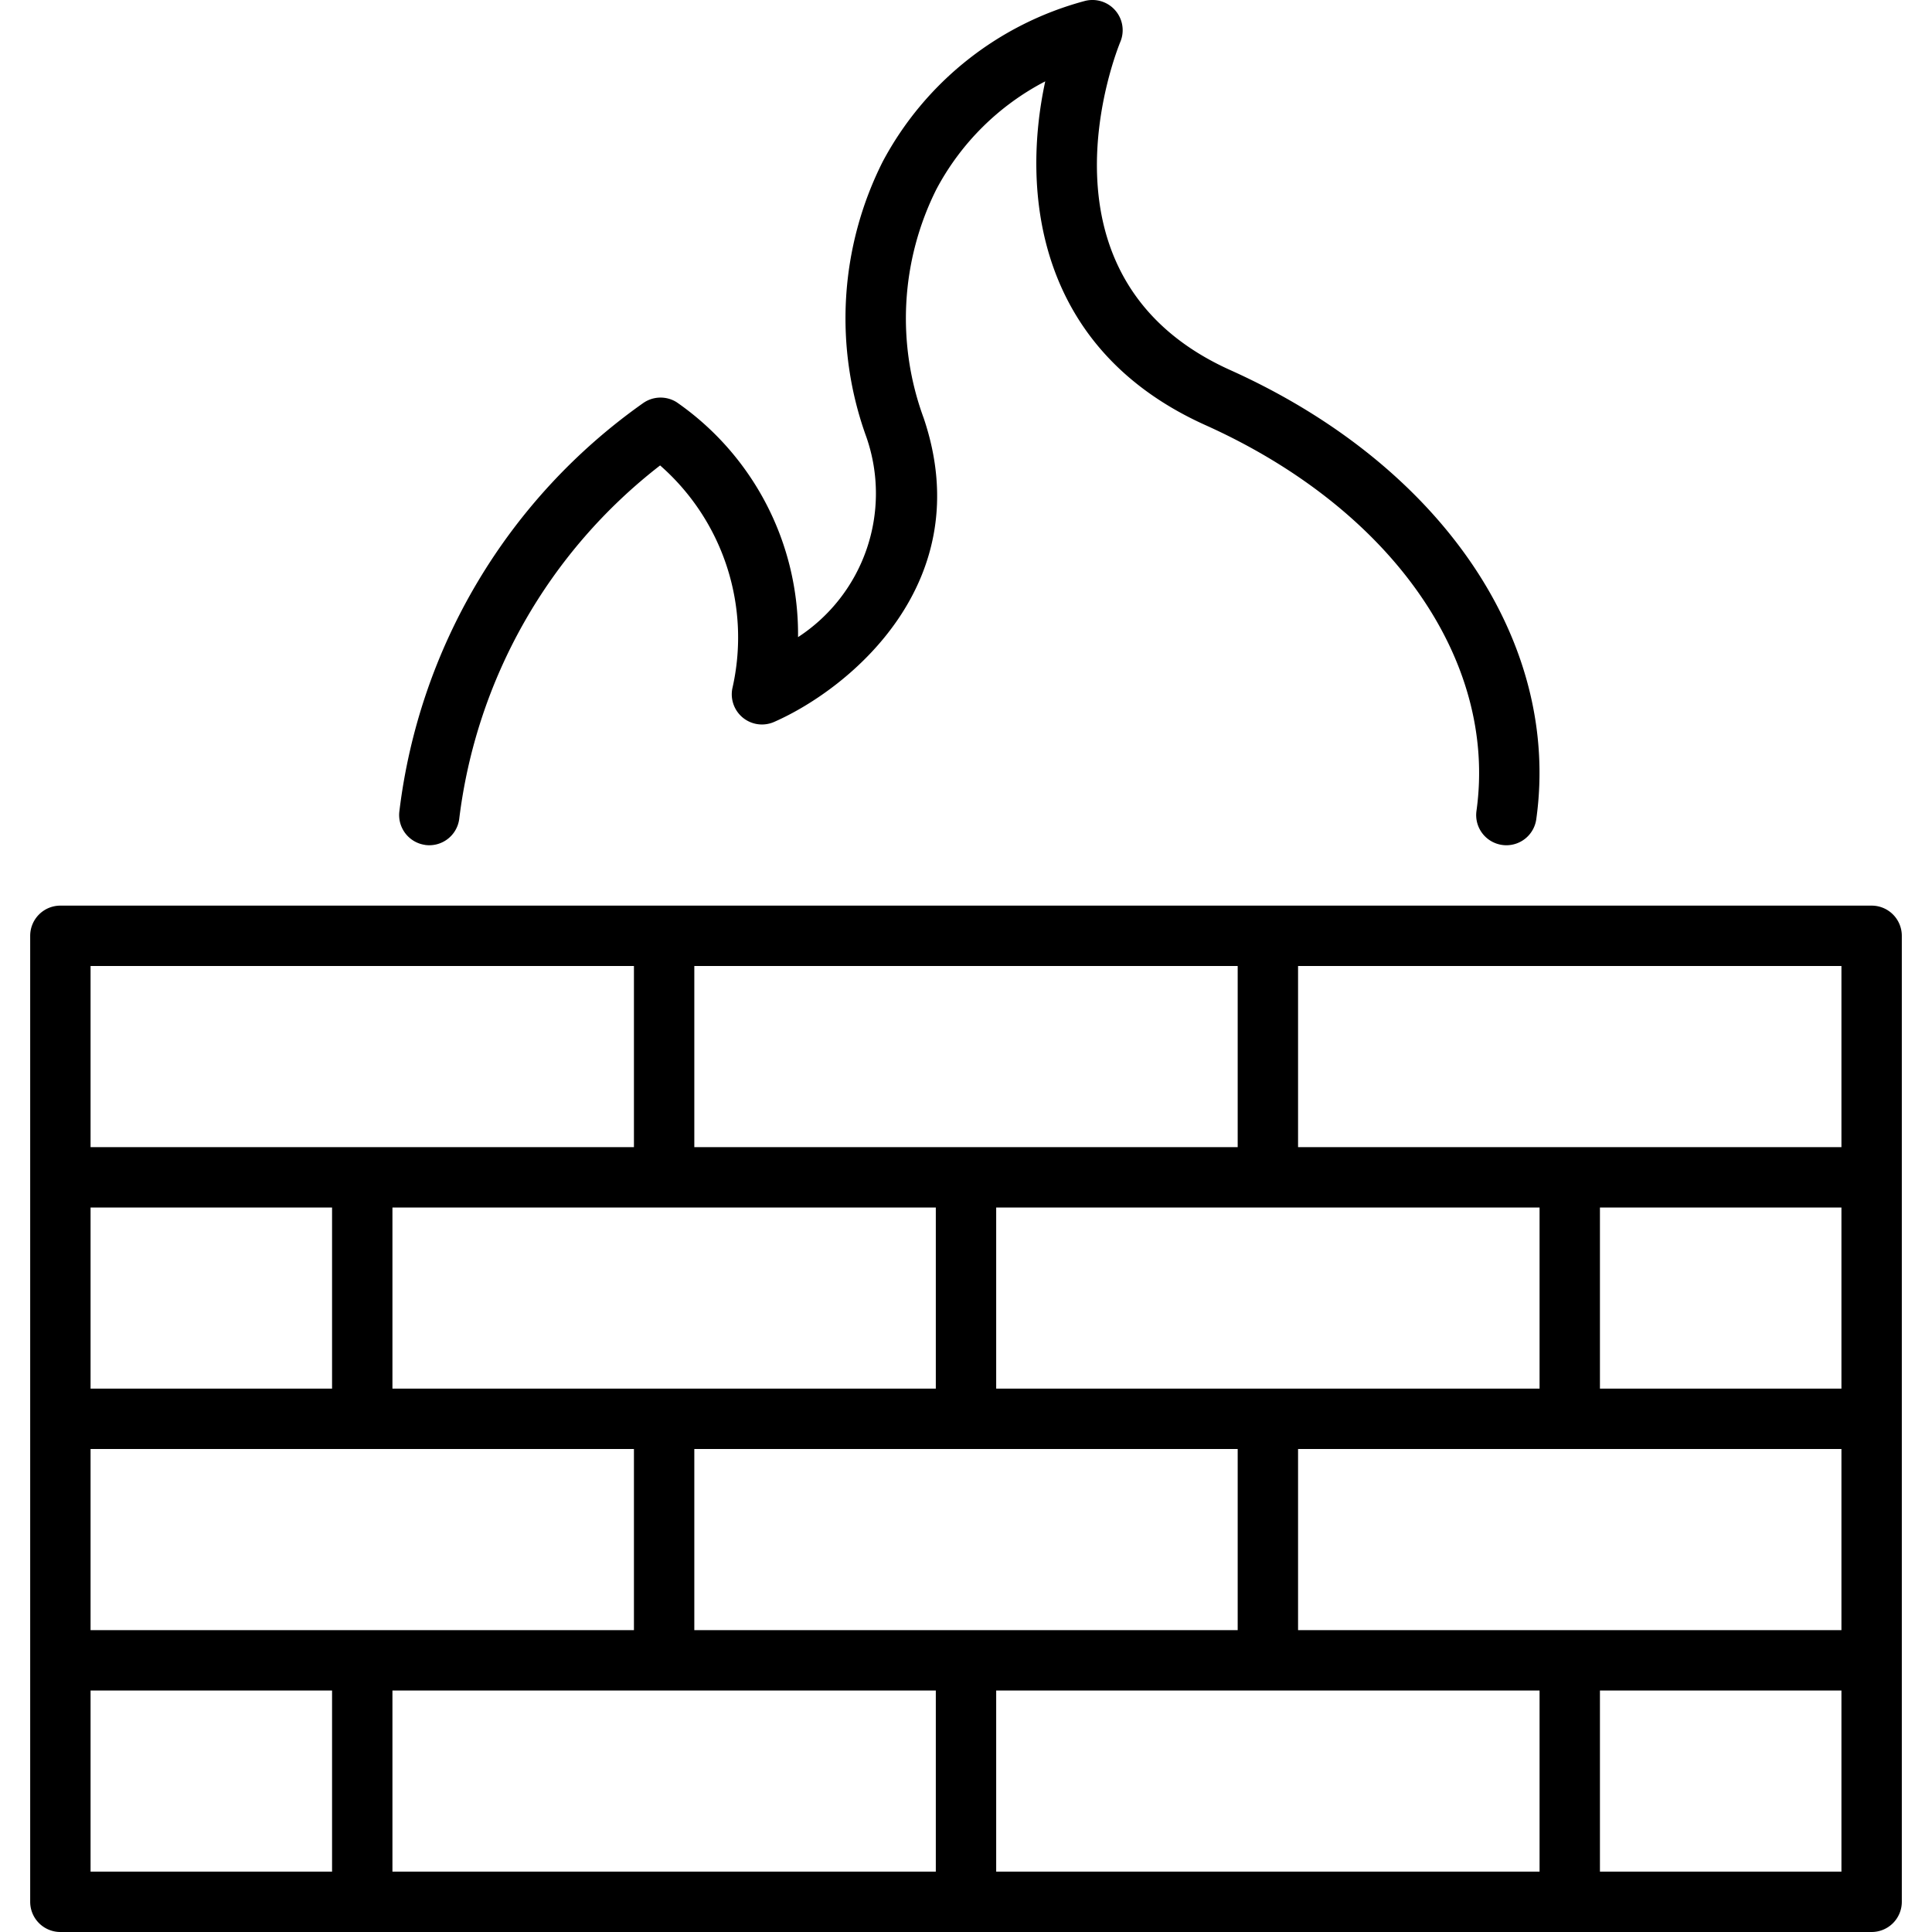 <svg height="512" viewBox="0 0 64 64" width="512" xmlns="http://www.w3.org/2000/svg"><g id="Firewall"><path d="m62 30h-60a1 1 0 0 0 -1 1v32a1 1 0 0 0 1 1h60a1 1 0 0 0 1-1v-32a1 1 0 0 0 -1-1zm-19 24v-6h18v6zm-20 0v-6h18v6zm-20 0v-6h18v6zm28-14v6h-18v-6zm20 0v6h-18v-6zm10 0v6h-8v-6zm-50 6h-8v-6h8zm50-8h-18v-6h18zm-20 0h-18v-6h18zm-38-6h18v6h-18zm0 24h8v6h-8zm10 0h18v6h-18zm20 0h18v6h-18zm28 6h-8v-6h8z"/><path d="m14.081 27.99a1 1 0 0 0 1.13-.851 17.494 17.494 0 0 1 6.656-11.721 7.574 7.574 0 0 1 2.392 7.392 1 1 0 0 0 1.384 1.105c2.518-1.106 6.793-4.634 4.955-10.066a9.557 9.557 0 0 1 .417-7.571 8.533 8.533 0 0 1 3.61-3.583c-.783 3.62-.325 8.851 5.305 11.387 6.153 2.766 9.678 7.783 8.98 12.78a.999.999 0 0 0 .852 1.128.956.956 0 0 0 .14.01 1 1 0 0 0 .989-.862c.824-5.899-3.156-11.74-10.14-14.88-6.776-3.053-3.768-10.557-3.637-10.875a1.001 1.001 0 0 0 -1.196-1.346 10.726 10.726 0 0 0 -6.673 5.31 11.532 11.532 0 0 0 -.541 9.143 5.68 5.68 0 0 1 -2.268 6.616 9.348 9.348 0 0 0 -4.024-7.784 1.003 1.003 0 0 0 -1.104.029 19.395 19.395 0 0 0 -8.076 13.508 1 1 0 0 0 .851 1.13z"/></g></svg>